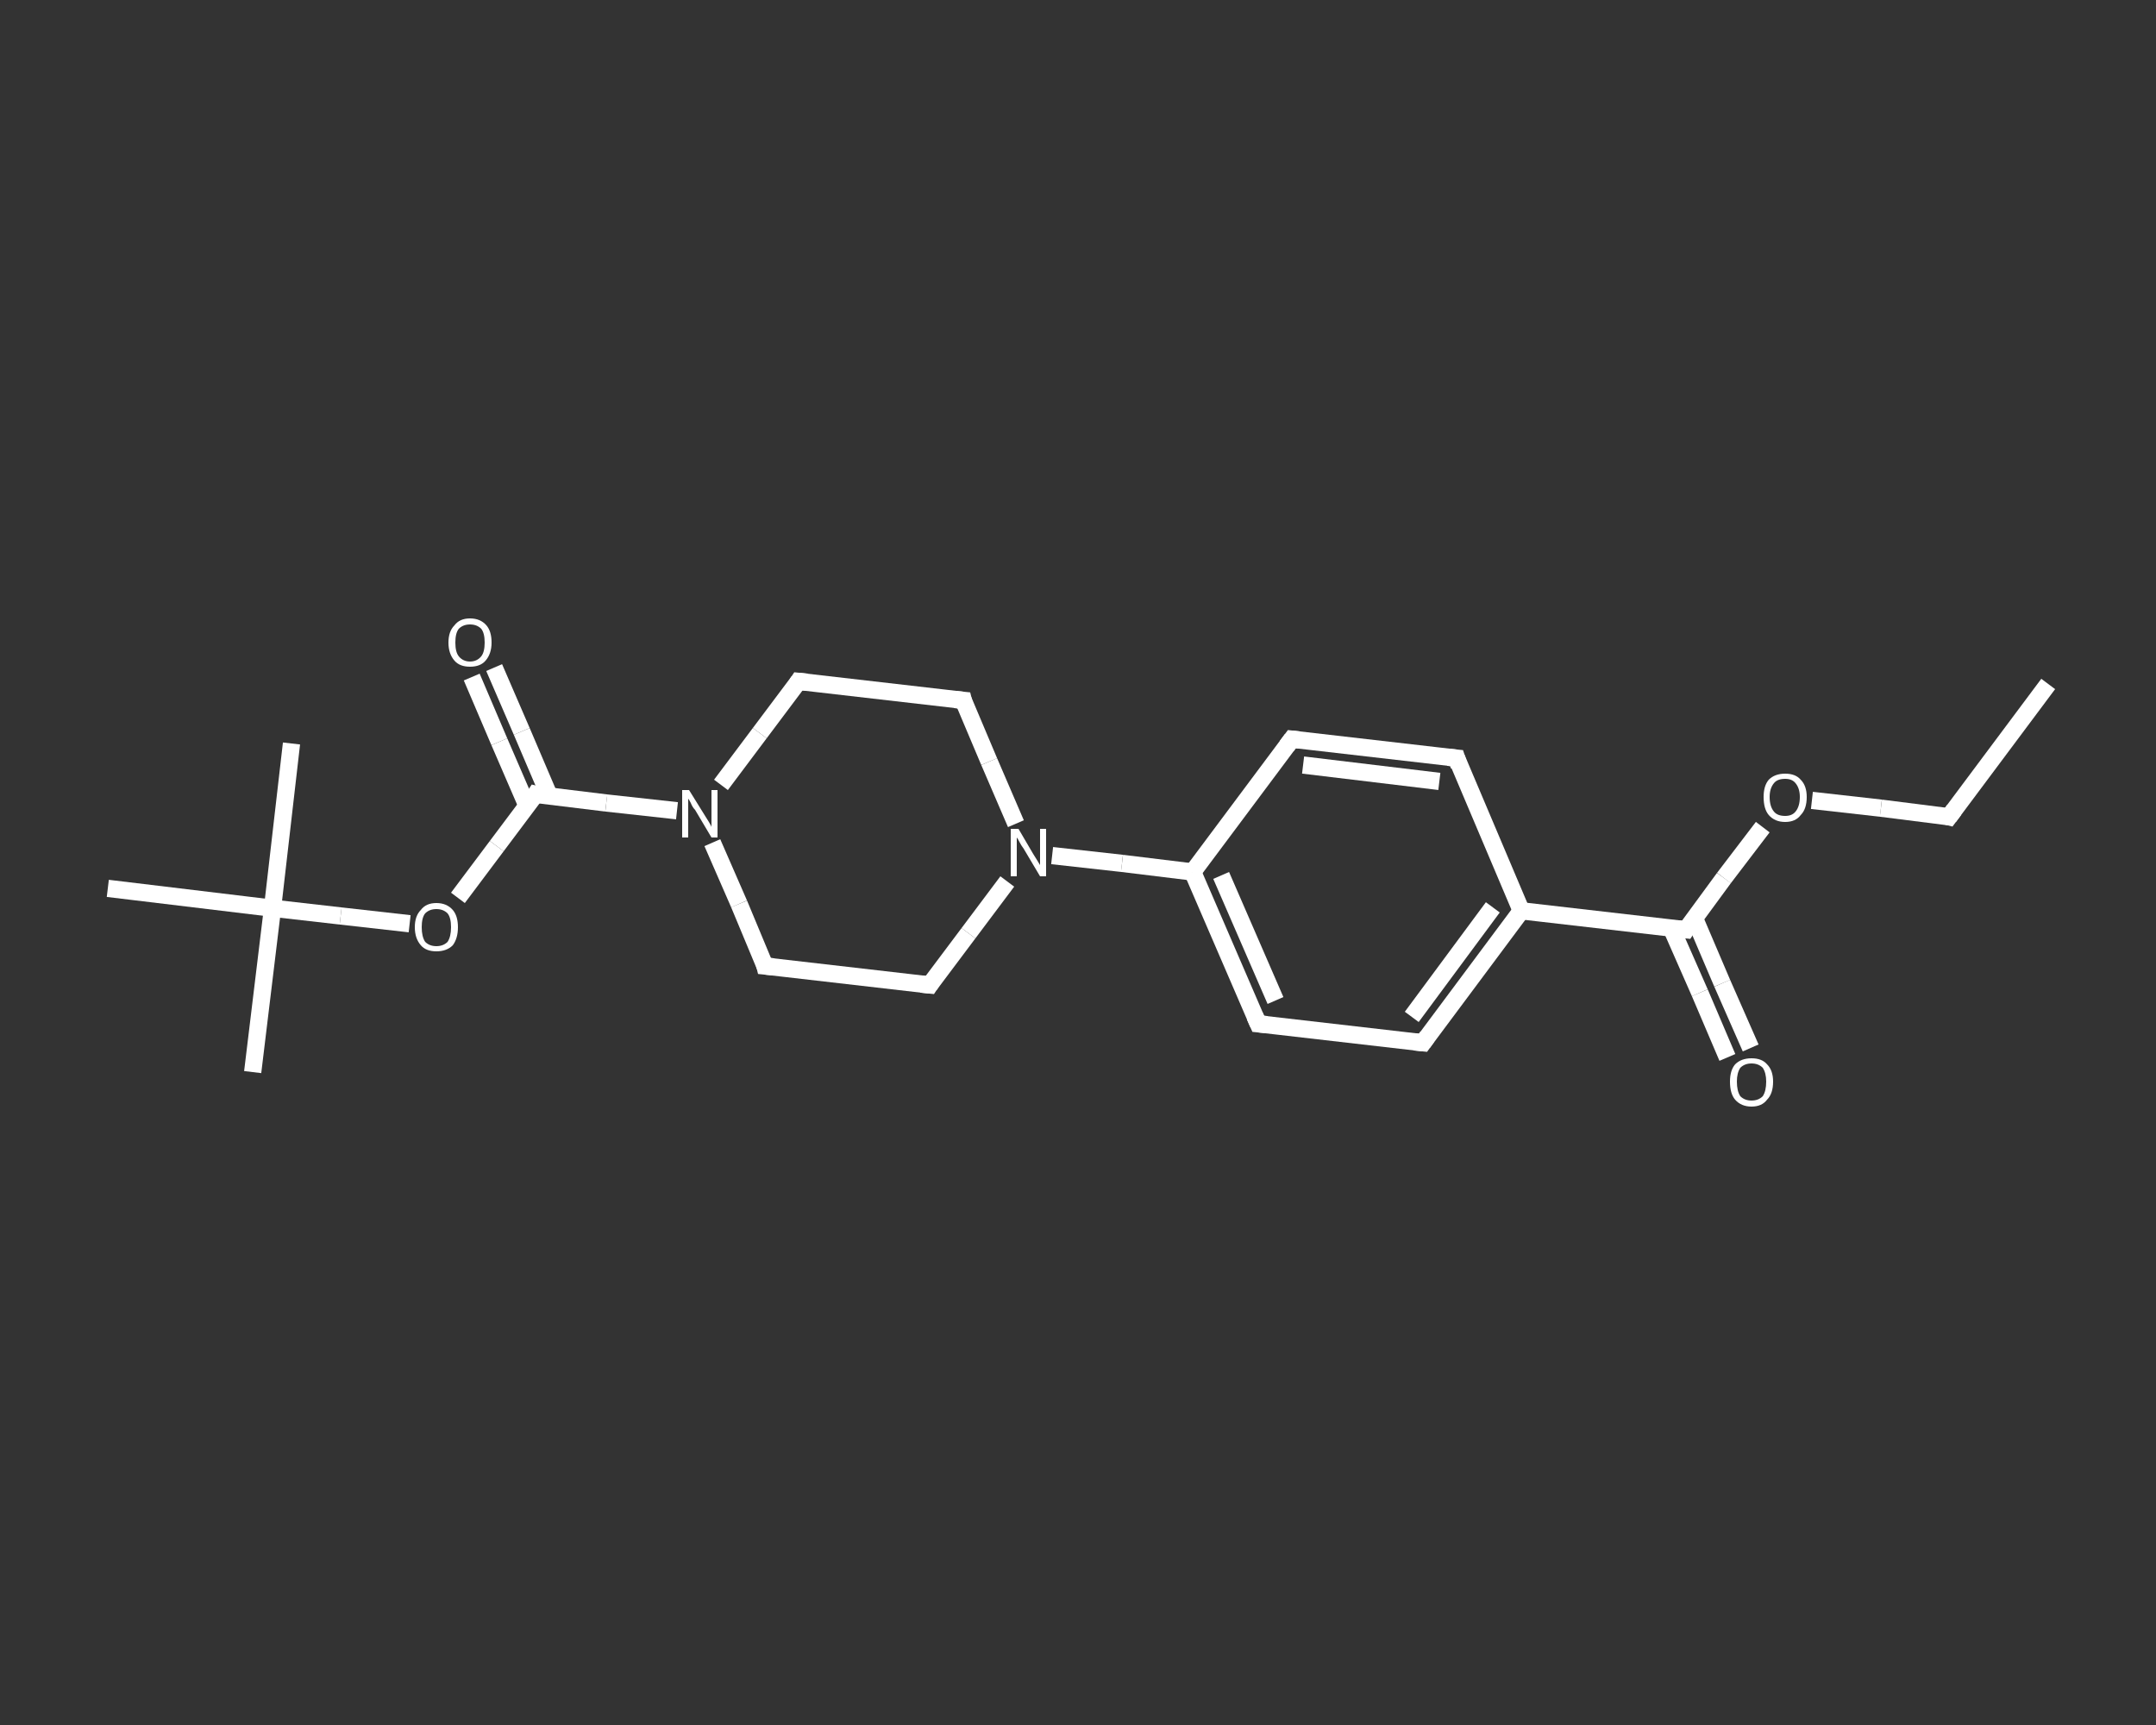 <?xml version='1.0' encoding='iso-8859-1'?>
<svg version='1.1' baseProfile='full'
              xmlns='http://www.w3.org/2000/svg'
                      xmlns:rdkit='http://www.rdkit.org/xml'
                      xmlns:xlink='http://www.w3.org/1999/xlink'
                  xml:space='preserve'
width='250px' height='200px' viewBox='0 0 250 200'>
<rect x="0" y="0" width="250" height="200" fill="#333333" stroke="none"/>
<!-- END OF HEADER -->
<rect style='opacity:1.0;fill:transparent;stroke:none' width='250.0' height='200.0' x='0.0' y='0.0'> </rect>
<path class='bond-0 atom-0 atom-1' d='M 237.5,79.3 L 226.0,94.7' style='fill:none;fill-rule:evenodd;stroke:#FFFFFF;stroke-width:2.0px;stroke-linecap:butt;stroke-linejoin:miter;stroke-opacity:1' />
<path class='bond-1 atom-1 atom-2' d='M 226.0,94.7 L 218.1,93.7' style='fill:none;fill-rule:evenodd;stroke:#FFFFFF;stroke-width:2.0px;stroke-linecap:butt;stroke-linejoin:miter;stroke-opacity:1' />
<path class='bond-1 atom-1 atom-2' d='M 218.1,93.7 L 210.1,92.8' style='fill:none;fill-rule:evenodd;stroke:#FFFFFF;stroke-width:2.0px;stroke-linecap:butt;stroke-linejoin:miter;stroke-opacity:1' />
<path class='bond-2 atom-2 atom-3' d='M 204.4,95.9 L 199.9,101.8' style='fill:none;fill-rule:evenodd;stroke:#FFFFFF;stroke-width:2.0px;stroke-linecap:butt;stroke-linejoin:miter;stroke-opacity:1' />
<path class='bond-2 atom-2 atom-3' d='M 199.9,101.8 L 195.5,107.8' style='fill:none;fill-rule:evenodd;stroke:#FFFFFF;stroke-width:2.0px;stroke-linecap:butt;stroke-linejoin:miter;stroke-opacity:1' />
<path class='bond-3 atom-3 atom-4' d='M 193.8,107.6 L 197.1,115.1' style='fill:none;fill-rule:evenodd;stroke:#FFFFFF;stroke-width:2.0px;stroke-linecap:butt;stroke-linejoin:miter;stroke-opacity:1' />
<path class='bond-3 atom-3 atom-4' d='M 197.1,115.1 L 200.3,122.6' style='fill:none;fill-rule:evenodd;stroke:#FFFFFF;stroke-width:2.0px;stroke-linecap:butt;stroke-linejoin:miter;stroke-opacity:1' />
<path class='bond-3 atom-3 atom-4' d='M 196.5,106.5 L 199.7,114.0' style='fill:none;fill-rule:evenodd;stroke:#FFFFFF;stroke-width:2.0px;stroke-linecap:butt;stroke-linejoin:miter;stroke-opacity:1' />
<path class='bond-3 atom-3 atom-4' d='M 199.7,114.0 L 203.0,121.5' style='fill:none;fill-rule:evenodd;stroke:#FFFFFF;stroke-width:2.0px;stroke-linecap:butt;stroke-linejoin:miter;stroke-opacity:1' />
<path class='bond-4 atom-3 atom-5' d='M 195.5,107.8 L 176.4,105.6' style='fill:none;fill-rule:evenodd;stroke:#FFFFFF;stroke-width:2.0px;stroke-linecap:butt;stroke-linejoin:miter;stroke-opacity:1' />
<path class='bond-5 atom-5 atom-6' d='M 176.4,105.6 L 165.0,120.9' style='fill:none;fill-rule:evenodd;stroke:#FFFFFF;stroke-width:2.0px;stroke-linecap:butt;stroke-linejoin:miter;stroke-opacity:1' />
<path class='bond-5 atom-5 atom-6' d='M 173.1,105.2 L 163.7,117.9' style='fill:none;fill-rule:evenodd;stroke:#FFFFFF;stroke-width:2.0px;stroke-linecap:butt;stroke-linejoin:miter;stroke-opacity:1' />
<path class='bond-6 atom-6 atom-7' d='M 165.0,120.9 L 145.9,118.7' style='fill:none;fill-rule:evenodd;stroke:#FFFFFF;stroke-width:2.0px;stroke-linecap:butt;stroke-linejoin:miter;stroke-opacity:1' />
<path class='bond-7 atom-7 atom-8' d='M 145.9,118.7 L 138.3,101.1' style='fill:none;fill-rule:evenodd;stroke:#FFFFFF;stroke-width:2.0px;stroke-linecap:butt;stroke-linejoin:miter;stroke-opacity:1' />
<path class='bond-7 atom-7 atom-8' d='M 147.9,116.0 L 141.6,101.5' style='fill:none;fill-rule:evenodd;stroke:#FFFFFF;stroke-width:2.0px;stroke-linecap:butt;stroke-linejoin:miter;stroke-opacity:1' />
<path class='bond-8 atom-8 atom-9' d='M 138.3,101.1 L 130.1,100.1' style='fill:none;fill-rule:evenodd;stroke:#FFFFFF;stroke-width:2.0px;stroke-linecap:butt;stroke-linejoin:miter;stroke-opacity:1' />
<path class='bond-8 atom-8 atom-9' d='M 130.1,100.1 L 122.0,99.2' style='fill:none;fill-rule:evenodd;stroke:#FFFFFF;stroke-width:2.0px;stroke-linecap:butt;stroke-linejoin:miter;stroke-opacity:1' />
<path class='bond-9 atom-9 atom-10' d='M 117.8,95.5 L 114.7,88.3' style='fill:none;fill-rule:evenodd;stroke:#FFFFFF;stroke-width:2.0px;stroke-linecap:butt;stroke-linejoin:miter;stroke-opacity:1' />
<path class='bond-9 atom-9 atom-10' d='M 114.7,88.3 L 111.7,81.2' style='fill:none;fill-rule:evenodd;stroke:#FFFFFF;stroke-width:2.0px;stroke-linecap:butt;stroke-linejoin:miter;stroke-opacity:1' />
<path class='bond-10 atom-10 atom-11' d='M 111.7,81.2 L 92.6,79.0' style='fill:none;fill-rule:evenodd;stroke:#FFFFFF;stroke-width:2.0px;stroke-linecap:butt;stroke-linejoin:miter;stroke-opacity:1' />
<path class='bond-11 atom-11 atom-12' d='M 92.6,79.0 L 88.1,85.0' style='fill:none;fill-rule:evenodd;stroke:#FFFFFF;stroke-width:2.0px;stroke-linecap:butt;stroke-linejoin:miter;stroke-opacity:1' />
<path class='bond-11 atom-11 atom-12' d='M 88.1,85.0 L 83.6,91.0' style='fill:none;fill-rule:evenodd;stroke:#FFFFFF;stroke-width:2.0px;stroke-linecap:butt;stroke-linejoin:miter;stroke-opacity:1' />
<path class='bond-12 atom-12 atom-13' d='M 78.5,94.0 L 70.3,93.1' style='fill:none;fill-rule:evenodd;stroke:#FFFFFF;stroke-width:2.0px;stroke-linecap:butt;stroke-linejoin:miter;stroke-opacity:1' />
<path class='bond-12 atom-12 atom-13' d='M 70.3,93.1 L 62.1,92.1' style='fill:none;fill-rule:evenodd;stroke:#FFFFFF;stroke-width:2.0px;stroke-linecap:butt;stroke-linejoin:miter;stroke-opacity:1' />
<path class='bond-13 atom-13 atom-14' d='M 63.7,92.3 L 60.5,84.8' style='fill:none;fill-rule:evenodd;stroke:#FFFFFF;stroke-width:2.0px;stroke-linecap:butt;stroke-linejoin:miter;stroke-opacity:1' />
<path class='bond-13 atom-13 atom-14' d='M 60.5,84.8 L 57.3,77.4' style='fill:none;fill-rule:evenodd;stroke:#FFFFFF;stroke-width:2.0px;stroke-linecap:butt;stroke-linejoin:miter;stroke-opacity:1' />
<path class='bond-13 atom-13 atom-14' d='M 61.1,93.4 L 57.9,86.0' style='fill:none;fill-rule:evenodd;stroke:#FFFFFF;stroke-width:2.0px;stroke-linecap:butt;stroke-linejoin:miter;stroke-opacity:1' />
<path class='bond-13 atom-13 atom-14' d='M 57.9,86.0 L 54.7,78.5' style='fill:none;fill-rule:evenodd;stroke:#FFFFFF;stroke-width:2.0px;stroke-linecap:butt;stroke-linejoin:miter;stroke-opacity:1' />
<path class='bond-14 atom-13 atom-15' d='M 62.1,92.1 L 57.6,98.1' style='fill:none;fill-rule:evenodd;stroke:#FFFFFF;stroke-width:2.0px;stroke-linecap:butt;stroke-linejoin:miter;stroke-opacity:1' />
<path class='bond-14 atom-13 atom-15' d='M 57.6,98.1 L 53.1,104.1' style='fill:none;fill-rule:evenodd;stroke:#FFFFFF;stroke-width:2.0px;stroke-linecap:butt;stroke-linejoin:miter;stroke-opacity:1' />
<path class='bond-15 atom-15 atom-16' d='M 47.5,107.1 L 39.5,106.2' style='fill:none;fill-rule:evenodd;stroke:#FFFFFF;stroke-width:2.0px;stroke-linecap:butt;stroke-linejoin:miter;stroke-opacity:1' />
<path class='bond-15 atom-15 atom-16' d='M 39.5,106.2 L 31.6,105.3' style='fill:none;fill-rule:evenodd;stroke:#FFFFFF;stroke-width:2.0px;stroke-linecap:butt;stroke-linejoin:miter;stroke-opacity:1' />
<path class='bond-16 atom-16 atom-17' d='M 31.6,105.3 L 29.3,124.3' style='fill:none;fill-rule:evenodd;stroke:#FFFFFF;stroke-width:2.0px;stroke-linecap:butt;stroke-linejoin:miter;stroke-opacity:1' />
<path class='bond-17 atom-16 atom-18' d='M 31.6,105.3 L 33.8,86.2' style='fill:none;fill-rule:evenodd;stroke:#FFFFFF;stroke-width:2.0px;stroke-linecap:butt;stroke-linejoin:miter;stroke-opacity:1' />
<path class='bond-18 atom-16 atom-19' d='M 31.6,105.3 L 12.5,103.0' style='fill:none;fill-rule:evenodd;stroke:#FFFFFF;stroke-width:2.0px;stroke-linecap:butt;stroke-linejoin:miter;stroke-opacity:1' />
<path class='bond-19 atom-12 atom-20' d='M 82.6,97.7 L 85.7,104.8' style='fill:none;fill-rule:evenodd;stroke:#FFFFFF;stroke-width:2.0px;stroke-linecap:butt;stroke-linejoin:miter;stroke-opacity:1' />
<path class='bond-19 atom-12 atom-20' d='M 85.7,104.8 L 88.7,112.0' style='fill:none;fill-rule:evenodd;stroke:#FFFFFF;stroke-width:2.0px;stroke-linecap:butt;stroke-linejoin:miter;stroke-opacity:1' />
<path class='bond-20 atom-20 atom-21' d='M 88.7,112.0 L 107.8,114.2' style='fill:none;fill-rule:evenodd;stroke:#FFFFFF;stroke-width:2.0px;stroke-linecap:butt;stroke-linejoin:miter;stroke-opacity:1' />
<path class='bond-21 atom-8 atom-22' d='M 138.3,101.1 L 149.8,85.7' style='fill:none;fill-rule:evenodd;stroke:#FFFFFF;stroke-width:2.0px;stroke-linecap:butt;stroke-linejoin:miter;stroke-opacity:1' />
<path class='bond-22 atom-22 atom-23' d='M 149.8,85.7 L 168.9,87.9' style='fill:none;fill-rule:evenodd;stroke:#FFFFFF;stroke-width:2.0px;stroke-linecap:butt;stroke-linejoin:miter;stroke-opacity:1' />
<path class='bond-22 atom-22 atom-23' d='M 151.1,88.7 L 166.9,90.6' style='fill:none;fill-rule:evenodd;stroke:#FFFFFF;stroke-width:2.0px;stroke-linecap:butt;stroke-linejoin:miter;stroke-opacity:1' />
<path class='bond-23 atom-23 atom-5' d='M 168.9,87.9 L 176.4,105.6' style='fill:none;fill-rule:evenodd;stroke:#FFFFFF;stroke-width:2.0px;stroke-linecap:butt;stroke-linejoin:miter;stroke-opacity:1' />
<path class='bond-24 atom-21 atom-9' d='M 107.8,114.2 L 112.3,108.2' style='fill:none;fill-rule:evenodd;stroke:#FFFFFF;stroke-width:2.0px;stroke-linecap:butt;stroke-linejoin:miter;stroke-opacity:1' />
<path class='bond-24 atom-21 atom-9' d='M 112.3,108.2 L 116.8,102.2' style='fill:none;fill-rule:evenodd;stroke:#FFFFFF;stroke-width:2.0px;stroke-linecap:butt;stroke-linejoin:miter;stroke-opacity:1' />
<path d='M 226.6,93.9 L 226.0,94.7 L 225.6,94.6' style='fill:none;stroke:#FFFFFF;stroke-width:2.0px;stroke-linecap:butt;stroke-linejoin:miter;stroke-opacity:1;' />
<path d='M 195.7,107.5 L 195.5,107.8 L 194.5,107.7' style='fill:none;stroke:#FFFFFF;stroke-width:2.0px;stroke-linecap:butt;stroke-linejoin:miter;stroke-opacity:1;' />
<path d='M 165.5,120.2 L 165.0,120.9 L 164.0,120.8' style='fill:none;stroke:#FFFFFF;stroke-width:2.0px;stroke-linecap:butt;stroke-linejoin:miter;stroke-opacity:1;' />
<path d='M 146.9,118.8 L 145.9,118.7 L 145.5,117.8' style='fill:none;stroke:#FFFFFF;stroke-width:2.0px;stroke-linecap:butt;stroke-linejoin:miter;stroke-opacity:1;' />
<path d='M 111.8,81.6 L 111.7,81.2 L 110.7,81.1' style='fill:none;stroke:#FFFFFF;stroke-width:2.0px;stroke-linecap:butt;stroke-linejoin:miter;stroke-opacity:1;' />
<path d='M 93.6,79.1 L 92.6,79.0 L 92.4,79.3' style='fill:none;stroke:#FFFFFF;stroke-width:2.0px;stroke-linecap:butt;stroke-linejoin:miter;stroke-opacity:1;' />
<path d='M 62.5,92.2 L 62.1,92.1 L 61.9,92.4' style='fill:none;stroke:#FFFFFF;stroke-width:2.0px;stroke-linecap:butt;stroke-linejoin:miter;stroke-opacity:1;' />
<path d='M 88.6,111.6 L 88.7,112.0 L 89.7,112.1' style='fill:none;stroke:#FFFFFF;stroke-width:2.0px;stroke-linecap:butt;stroke-linejoin:miter;stroke-opacity:1;' />
<path d='M 106.8,114.1 L 107.8,114.2 L 108.0,113.9' style='fill:none;stroke:#FFFFFF;stroke-width:2.0px;stroke-linecap:butt;stroke-linejoin:miter;stroke-opacity:1;' />
<path d='M 149.2,86.5 L 149.8,85.7 L 150.7,85.8' style='fill:none;stroke:#FFFFFF;stroke-width:2.0px;stroke-linecap:butt;stroke-linejoin:miter;stroke-opacity:1;' />
<path d='M 167.9,87.8 L 168.9,87.9 L 169.2,88.8' style='fill:none;stroke:#FFFFFF;stroke-width:2.0px;stroke-linecap:butt;stroke-linejoin:miter;stroke-opacity:1;' />
<path class='atom-2' d='M 204.5 92.4
Q 204.5 91.1, 205.1 90.4
Q 205.8 89.7, 207.0 89.7
Q 208.2 89.7, 208.8 90.4
Q 209.5 91.1, 209.5 92.4
Q 209.5 93.8, 208.8 94.5
Q 208.2 95.3, 207.0 95.3
Q 205.8 95.3, 205.1 94.5
Q 204.5 93.8, 204.5 92.4
M 207.0 94.6
Q 207.8 94.6, 208.2 94.1
Q 208.7 93.5, 208.7 92.4
Q 208.7 91.4, 208.2 90.8
Q 207.8 90.3, 207.0 90.3
Q 206.1 90.3, 205.7 90.8
Q 205.2 91.4, 205.2 92.4
Q 205.2 93.5, 205.7 94.1
Q 206.1 94.6, 207.0 94.6
' fill='#FFFFFF'/>
<path class='atom-4' d='M 200.6 125.4
Q 200.6 124.1, 201.2 123.4
Q 201.9 122.7, 203.1 122.7
Q 204.3 122.7, 204.9 123.4
Q 205.6 124.1, 205.6 125.4
Q 205.6 126.8, 204.9 127.5
Q 204.3 128.3, 203.1 128.3
Q 201.9 128.3, 201.2 127.5
Q 200.6 126.8, 200.6 125.4
M 203.1 127.6
Q 203.9 127.6, 204.4 127.1
Q 204.8 126.5, 204.8 125.4
Q 204.8 124.4, 204.4 123.8
Q 203.9 123.3, 203.1 123.3
Q 202.3 123.3, 201.8 123.8
Q 201.4 124.4, 201.4 125.4
Q 201.4 126.5, 201.8 127.1
Q 202.3 127.6, 203.1 127.6
' fill='#FFFFFF'/>
<path class='atom-9' d='M 118.1 96.1
L 119.8 99.0
Q 120.0 99.3, 120.3 99.8
Q 120.6 100.3, 120.6 100.3
L 120.6 96.1
L 121.3 96.1
L 121.3 101.6
L 120.6 101.6
L 118.7 98.4
Q 118.4 98.0, 118.2 97.6
Q 118.0 97.2, 117.9 97.1
L 117.9 101.6
L 117.2 101.6
L 117.2 96.1
L 118.1 96.1
' fill='#FFFFFF'/>
<path class='atom-12' d='M 79.9 91.6
L 81.7 94.5
Q 81.9 94.8, 82.2 95.3
Q 82.5 95.8, 82.5 95.9
L 82.5 91.6
L 83.2 91.6
L 83.2 97.1
L 82.5 97.1
L 80.6 93.9
Q 80.3 93.6, 80.1 93.1
Q 79.9 92.7, 79.8 92.6
L 79.8 97.1
L 79.1 97.1
L 79.1 91.6
L 79.9 91.6
' fill='#FFFFFF'/>
<path class='atom-14' d='M 52.0 74.5
Q 52.0 73.2, 52.7 72.5
Q 53.3 71.7, 54.5 71.7
Q 55.7 71.7, 56.4 72.5
Q 57.0 73.2, 57.0 74.5
Q 57.0 75.8, 56.3 76.6
Q 55.7 77.3, 54.5 77.3
Q 53.3 77.3, 52.7 76.6
Q 52.0 75.8, 52.0 74.5
M 54.5 76.7
Q 55.3 76.7, 55.8 76.1
Q 56.2 75.6, 56.2 74.5
Q 56.2 73.4, 55.8 72.9
Q 55.3 72.4, 54.5 72.4
Q 53.7 72.4, 53.2 72.9
Q 52.8 73.4, 52.8 74.5
Q 52.8 75.6, 53.2 76.1
Q 53.7 76.7, 54.5 76.7
' fill='#FFFFFF'/>
<path class='atom-15' d='M 48.1 107.5
Q 48.1 106.2, 48.8 105.5
Q 49.4 104.7, 50.6 104.7
Q 51.8 104.7, 52.5 105.5
Q 53.1 106.2, 53.1 107.5
Q 53.1 108.8, 52.5 109.6
Q 51.8 110.3, 50.6 110.3
Q 49.4 110.3, 48.8 109.6
Q 48.1 108.8, 48.1 107.5
M 50.6 109.7
Q 51.4 109.7, 51.9 109.2
Q 52.3 108.6, 52.3 107.5
Q 52.3 106.4, 51.9 105.9
Q 51.4 105.4, 50.6 105.4
Q 49.8 105.4, 49.3 105.9
Q 48.9 106.4, 48.9 107.5
Q 48.9 108.6, 49.3 109.2
Q 49.8 109.7, 50.6 109.7
' fill='#FFFFFF'/>
</svg>
